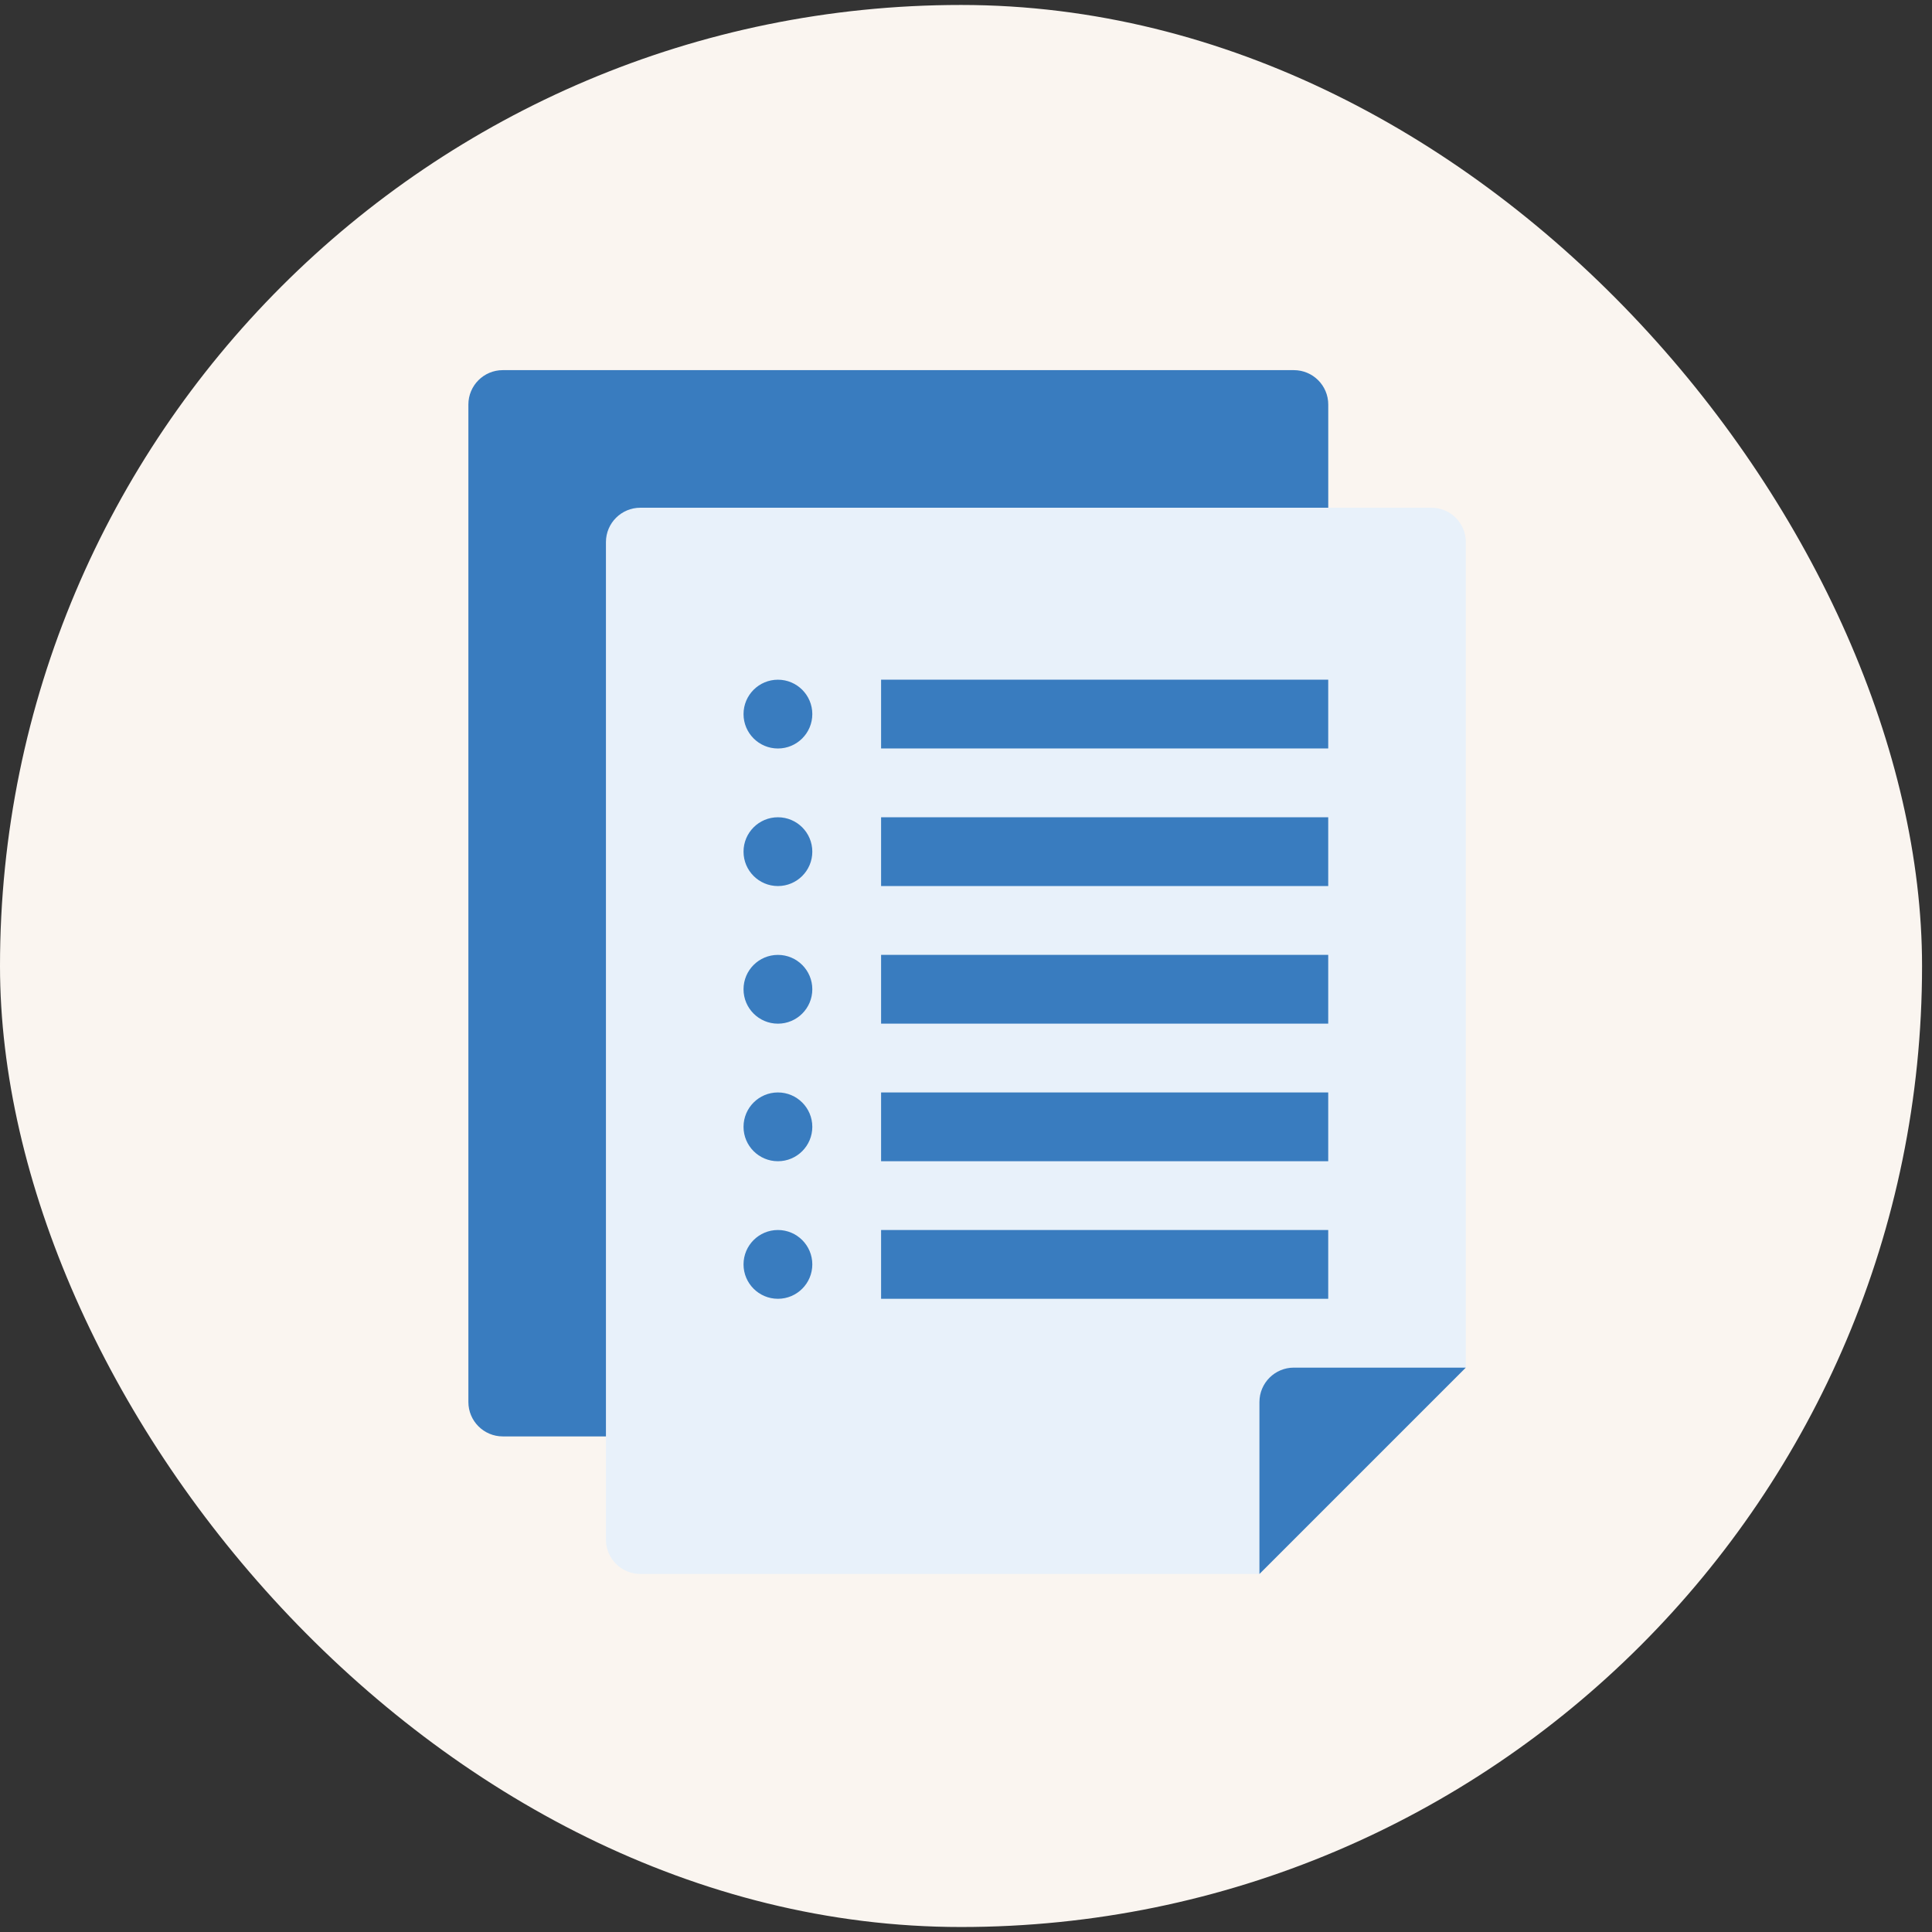 <svg width="60" height="60" viewBox="0 0 60 60" fill="none" xmlns="http://www.w3.org/2000/svg">
<rect x="0" y="0" width="60" height="60" fill="#333333" stroke="none"/>
<rect y="0.154" width="59.691" height="59.691" rx="29.845" fill="#FAF5F0"/>
<path d="M14.546 12.563C14.546 11.973 15.024 11.495 15.614 11.495L40.182 11.495C40.772 11.495 41.25 11.973 41.25 12.563V35.689C36.7 40.24 37.928 39.396 32.705 44.609H15.614C15.024 44.609 14.546 44.13 14.546 43.541V12.563Z" fill="#397CBF"/>
<path d="M18.818 16.836C18.818 16.246 19.297 15.768 19.887 15.768L44.455 15.768C45.045 15.768 45.523 16.246 45.523 16.836V42.472C40.972 47.023 44.337 43.669 39.114 48.881H19.887C19.297 48.881 18.818 48.403 18.818 47.813V16.836Z" fill="#E8F1FA"/>
<path d="M45.522 42.473L39.113 48.882V43.541C39.113 42.951 39.592 42.473 40.181 42.473H45.522Z" fill="#397CBF"/>
<circle cx="24.159" cy="34.995" r="1.068" fill="#397CBF"/>
<circle cx="24.159" cy="30.723" r="1.068" fill="#397CBF"/>
<circle cx="24.159" cy="26.449" r="1.068" fill="#397CBF"/>
<circle cx="24.159" cy="22.177" r="1.068" fill="#397CBF"/>
<circle cx="24.159" cy="39.267" r="1.068" fill="#397CBF"/>
<rect x="27.363" y="33.927" width="13.886" height="2.136" fill="#397CBF"/>
<rect x="27.363" y="29.654" width="13.886" height="2.136" fill="#397CBF"/>
<rect x="27.363" y="25.381" width="13.886" height="2.136" fill="#397CBF"/>
<rect x="27.363" y="21.108" width="13.886" height="2.136" fill="#397CBF"/>
<rect x="27.363" y="38.199" width="13.886" height="2.136" fill="#397CBF"/>
</svg>
